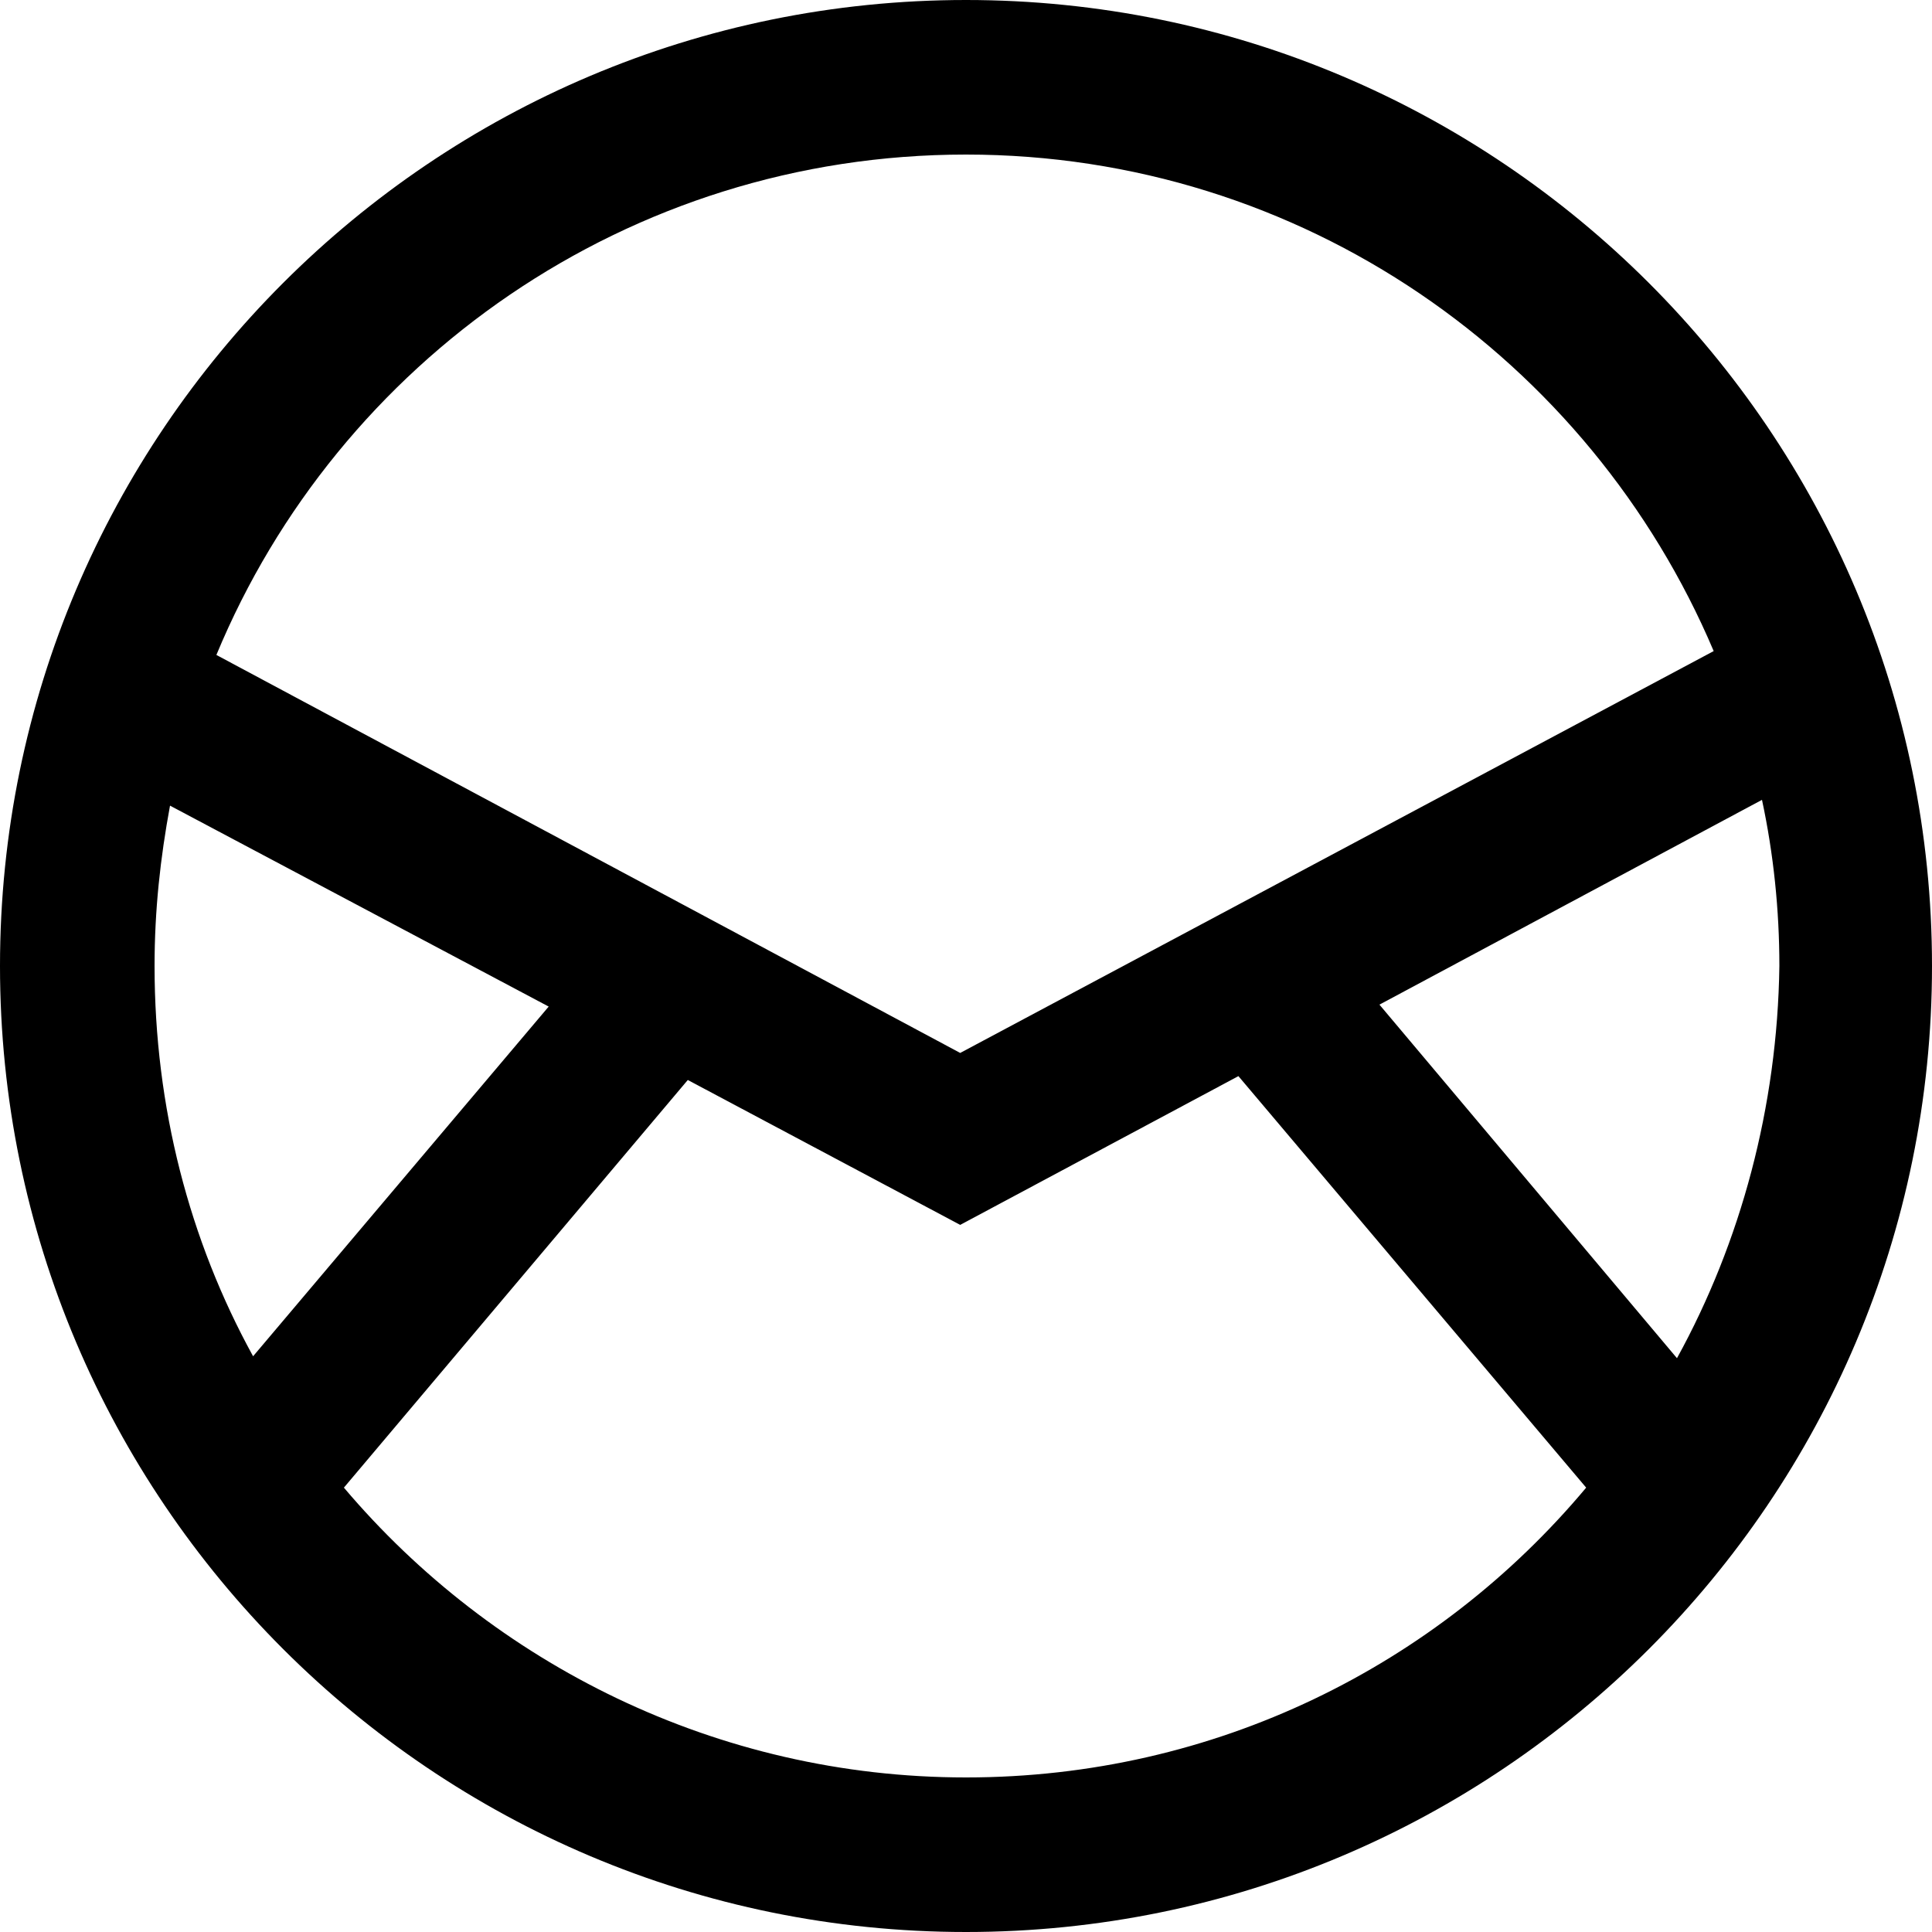 <svg xmlns="http://www.w3.org/2000/svg" width="30" height="30" viewBox="0 0 100 100" class="null uk-svg">
<path class="icon-social" d="M50,0C22.4,0,0,22.4,0,50s22.4,50,50,50s50-22.4,50-50S77.6,0,50,0z M50,8c17.4,0,32.3,10.6,38.7,25.7l-39,20.8L11.2,33.9
	C17.5,18.7,32.5,8,50,8z M8.8,41.7l19.6,10.4L13.1,70.2C9.8,64.2,8,57.3,8,50C8,47.1,8.3,44.4,8.8,41.7z M50,92
	c-12.9,0-24.5-5.9-32.2-15l17.8-21.1l14.1,7.5l14.4-7.7l18,21.3C74.4,86.2,62.9,92,50,92z M86.8,70.3L71.4,52l19.8-10.6
	c0.6,2.8,0.9,5.7,0.9,8.6C92,57.3,90.1,64.3,86.8,70.3z"></path>
</svg>